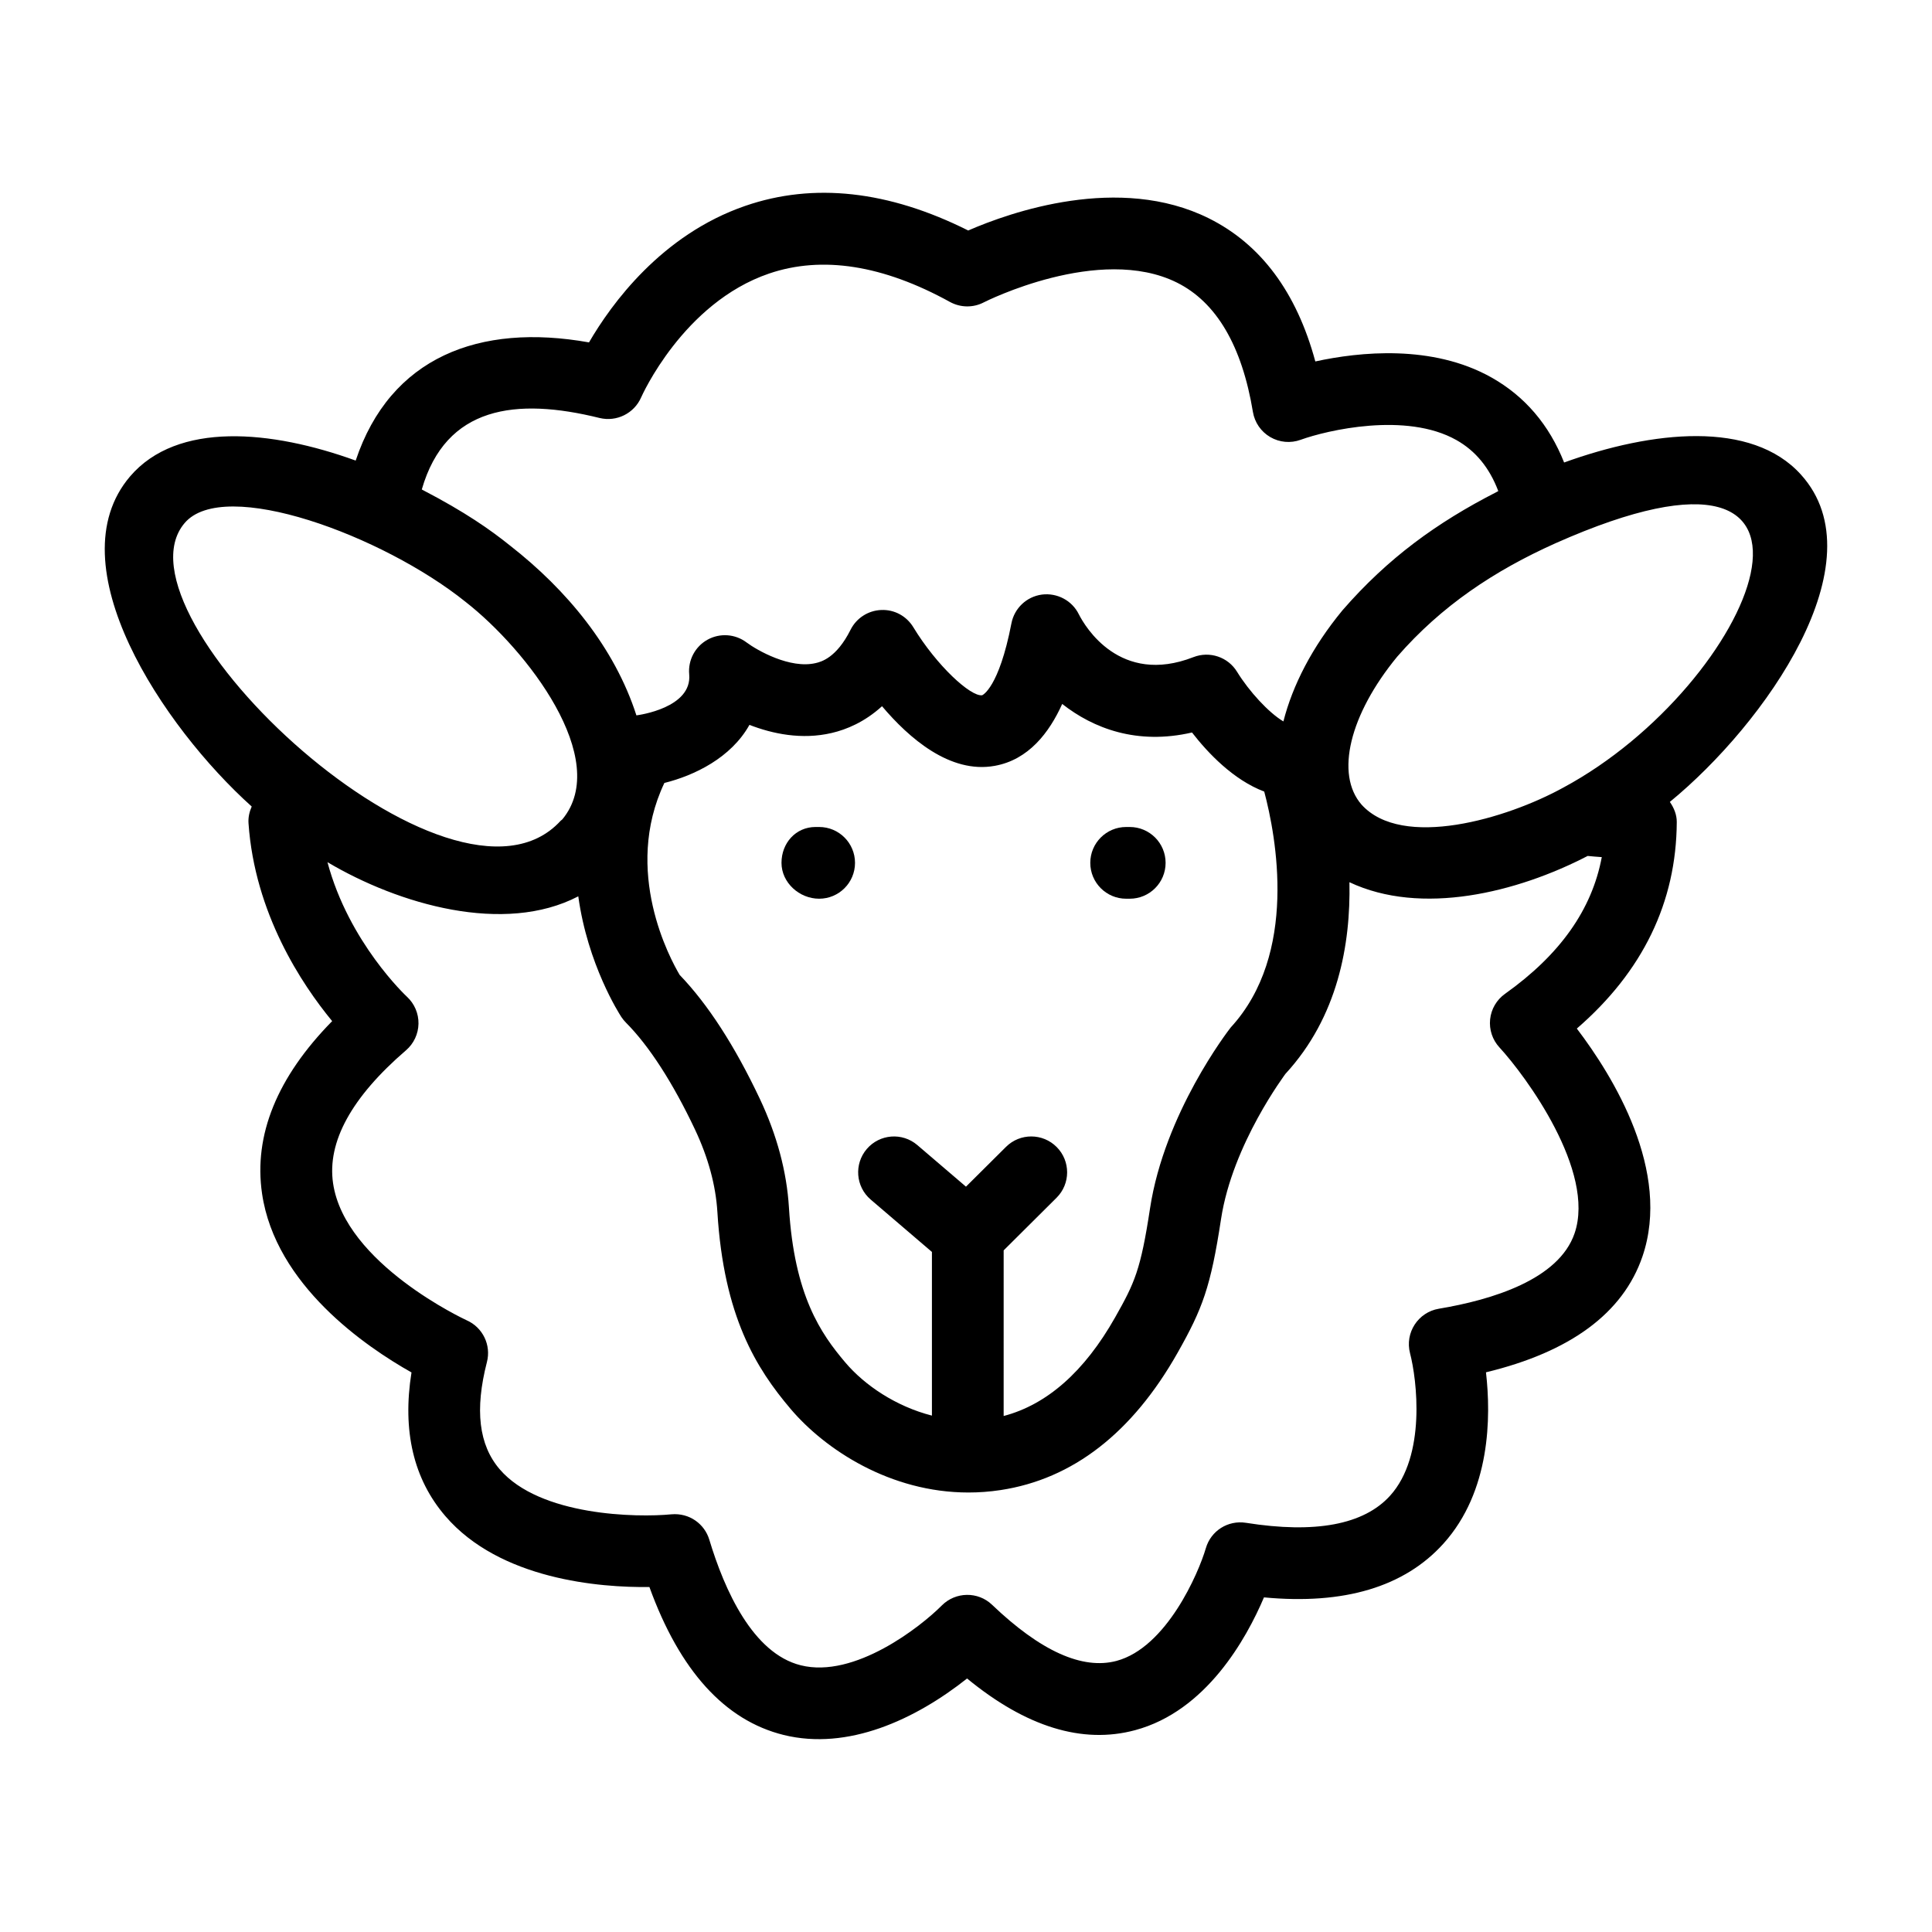 <?xml version="1.0" encoding="UTF-8"?>
<!-- Uploaded to: ICON Repo, www.svgrepo.com, Generator: ICON Repo Mixer Tools -->
<svg fill="#000000" width="800px" height="800px" version="1.1" viewBox="144 144 512 512" xmlns="http://www.w3.org/2000/svg">
 <g>
  <path d="m621.28 269.79c-13.062-14.504-39.402-11.676-62.773-3.223-3.969-10.008-10.422-17.574-19.281-22.547-15.676-8.805-34.965-6.777-46.652-4.234-4.961-18.324-14.426-31.062-28.219-37.926-23.762-11.82-52.617-1.629-63.77 3.223-21.102-10.574-40.965-12.773-59.098-6.519-22.188 7.648-35.477 25.992-41.395 36.176-29.117-5.207-52.695 3.953-61.832 31.316-22.332-8.09-47.277-10.465-59.812 4.223-19.902 23.391 8.727 66.32 32.258 87.461-0.609 1.387-0.957 2.879-0.848 4.426 1.648 23.898 14.086 42.633 22.168 52.441-14.605 14.879-20.852 30.23-18.578 45.723 3.551 24.23 27.504 40.57 39.602 47.379-2.473 15.477 0.535 28.262 8.98 38.082 14.48 16.84 40.941 18.965 54.07 18.785 8.039 22.176 19.988 35.355 35.574 39.207 17.031 4.199 34.844-4.062 48.609-14.965 15.625 12.84 30.578 17.453 44.531 13.695 18.863-5.059 29.496-24.246 34.148-35.191 21.258 2.012 37.23-2.793 47.547-14.227 12.523-13.875 12.645-33.633 11.289-45.418 22.395-5.41 36.324-15.703 41.453-30.656 7.758-22.629-7.742-47.773-17.375-60.441 17.469-15.113 26.375-33.484 26.484-54.734 0.012-1.953-0.742-3.746-1.832-5.332 25.113-20.57 55.648-63.617 34.75-86.723zm-318.38-15.02c4.504 1.094 9.164-1.215 11.016-5.473 0.113-0.246 11.082-25.023 33.902-32.805 14.062-4.789 30.191-2.254 47.93 7.527 2.805 1.535 6.184 1.578 9.008 0.09 0.297-0.152 30.582-15.434 51.133-5.227 10.473 5.211 17.246 16.746 20.148 34.293 0.465 2.789 2.148 5.227 4.59 6.652s5.402 1.695 8.055 0.723c6.973-2.523 27.961-7.453 41.285 0.074 5.082 2.867 8.746 7.32 11.094 13.516-0.191 0.098-0.367 0.211-0.562 0.309-15.707 8.043-28.699 17.441-40.746 31.305-8.055 9.785-13.195 19.848-15.641 29.43-3.918-2.324-9.102-7.992-12.273-13.141-2.394-3.926-7.266-5.57-11.566-3.898-19.508 7.609-28.746-8.152-30.363-11.336-1.797-3.668-5.754-5.75-9.789-5.242-4.051 0.539-7.305 3.606-8.082 7.621-3.328 17.227-7.719 19.047-7.762 19.059-3.055 0.414-12.062-7.863-18.238-18.027-1.797-2.957-5.008-4.719-8.516-4.566-3.457 0.141-6.566 2.144-8.117 5.242-3.766 7.523-7.871 8.504-9.219 8.824-6.812 1.625-15.574-3.402-18.324-5.453-3.004-2.273-7.059-2.566-10.355-0.746-3.297 1.828-5.203 5.426-4.863 9.176 0.812 8.898-13.363 10.801-13.965 10.879-0.008 0-0.016 0.008-0.023 0.008-5.785-17.98-18.496-33.297-33.449-44.969-5.297-4.262-11.961-8.926-23.125-14.734-0.102-0.051-0.203-0.117-0.305-0.168 6.359-22.074 24.945-24.434 47.125-18.941zm107.08 220.59 14.016-13.941c3.723-3.699 3.742-9.719 0.039-13.441-3.703-3.731-9.73-3.742-13.441-0.039l-10.602 10.539-12.891-11.023c-3.992-3.41-9.988-2.949-13.398 1.043-3.41 3.988-2.949 9.988 1.043 13.398l16.223 13.879v43.375c-9.523-2.438-17.805-8.012-22.957-14.086-6.477-7.637-13.508-17.734-14.934-41.051-0.582-9.512-3.18-19.211-7.723-28.832-6.633-14.027-13.77-25.059-21.23-32.812-2.5-4.199-15.168-27.473-4.059-50.879 7.934-1.969 17.672-6.656 22.543-15.391 6.106 2.363 13.852 4.016 21.824 2.141 3.887-0.906 8.695-2.883 13.312-7.086 7.129 8.441 18.02 17.953 29.855 15.805 8.961-1.594 14.469-8.801 17.895-16.406 8.258 6.488 19.836 10.926 34.398 7.566 4.195 5.41 10.945 12.559 19.141 15.656 3.148 11.844 9.07 43.004-8.883 62.516-0.715 0.918-17.539 22.719-21.379 47.934-2.492 16.398-4.09 19.758-9.246 28.883-8.133 14.391-18.07 23.129-29.547 26.145zm-217.05-192.75c10.418-12.254 52.516 3.269 74.465 20.902 16.223 12.68 38.734 41.773 25.633 57.629-0.121 0.145-0.32 0.23-0.445 0.367-28.738 31.422-120.45-54.492-99.652-78.898zm349.91 124.77c-2.227 1.582-3.664 4.047-3.945 6.762-0.281 2.715 0.617 5.422 2.465 7.426 6.961 7.551 25.562 32.816 19.914 49.293-4.199 12.246-21.879 17.613-35.973 19.969-5.469 0.918-9.043 6.348-7.629 11.793 1.801 6.902 4.348 27.141-5.305 37.777-6.969 7.676-19.828 10.07-38.188 7.16-4.781-0.742-9.281 2.129-10.621 6.731-1.93 6.617-10.422 26.312-23.664 29.863-9.035 2.41-20.137-2.582-32.988-14.871-3.731-3.574-9.676-3.481-13.324 0.188-5.574 5.613-23.125 19.434-37.383 15.848-12.68-3.164-20.176-19.852-24.23-33.293-1.254-4.156-5.262-7.141-10.055-6.715-9.051 0.887-34.836 0.492-45.492-11.938-5.539-6.461-6.641-15.754-3.383-28.414 1.16-4.492-1.094-9.164-5.332-11.051-0.32-0.145-32.312-14.969-35.441-36.328-1.609-10.965 4.898-22.816 19.332-35.242 2.055-1.77 3.258-4.332 3.305-7.047 0.043-2.711-1.07-5.316-3.066-7.152-0.18-0.168-15.391-14.379-21.055-35.652 18.949 11.238 46.828 19.289 66.469 9.051 2.484 18.047 10.824 31.078 11.422 31.988 0.352 0.527 0.75 1.02 1.199 1.473 6.125 6.148 12.453 15.949 18.301 28.324 3.508 7.426 5.508 14.785 5.941 21.871 1.695 27.75 10.328 41.48 19.406 52.188 9.156 10.785 26.406 22.148 47.117 22.148 2.785 0 5.637-0.203 8.535-0.645 19.125-2.906 34.91-15.16 46.922-36.422 6.574-11.637 8.746-17.352 11.488-35.367 3.039-19.988 17.121-38.512 17.07-38.512v0.004c13.891-15.078 17.301-34.309 16.961-50.793 19.051 8.98 44.348 2.777 63.137-6.961 1.238 0.125 2.484 0.227 3.738 0.312-2.613 13.938-11.07 25.859-25.648 36.234zm15.461-54.664c-15.055 8.297-42.684 16.438-53.469 4.527-7.043-8.039-3.184-23.871 9.43-39.207 11.746-13.496 25.773-22.812 41.961-30.07 84.562-37.605 52.648 37.539 2.078 64.75z"/>
  <path d="m361.08 363.16h-0.945c-5.25 0-9.031 4.258-9.031 9.504 0 5.25 4.731 9.504 9.98 9.504s9.504-4.258 9.504-9.504c-0.004-5.25-4.258-9.504-9.508-9.504z"/>
  <path d="m442.44 382.17h0.953c5.25 0 9.504-4.258 9.504-9.504 0-5.25-4.258-9.504-9.504-9.504h-0.953c-5.25 0-9.504 4.258-9.504 9.504 0 5.246 4.254 9.504 9.504 9.504z"/>
 </g>
</svg>